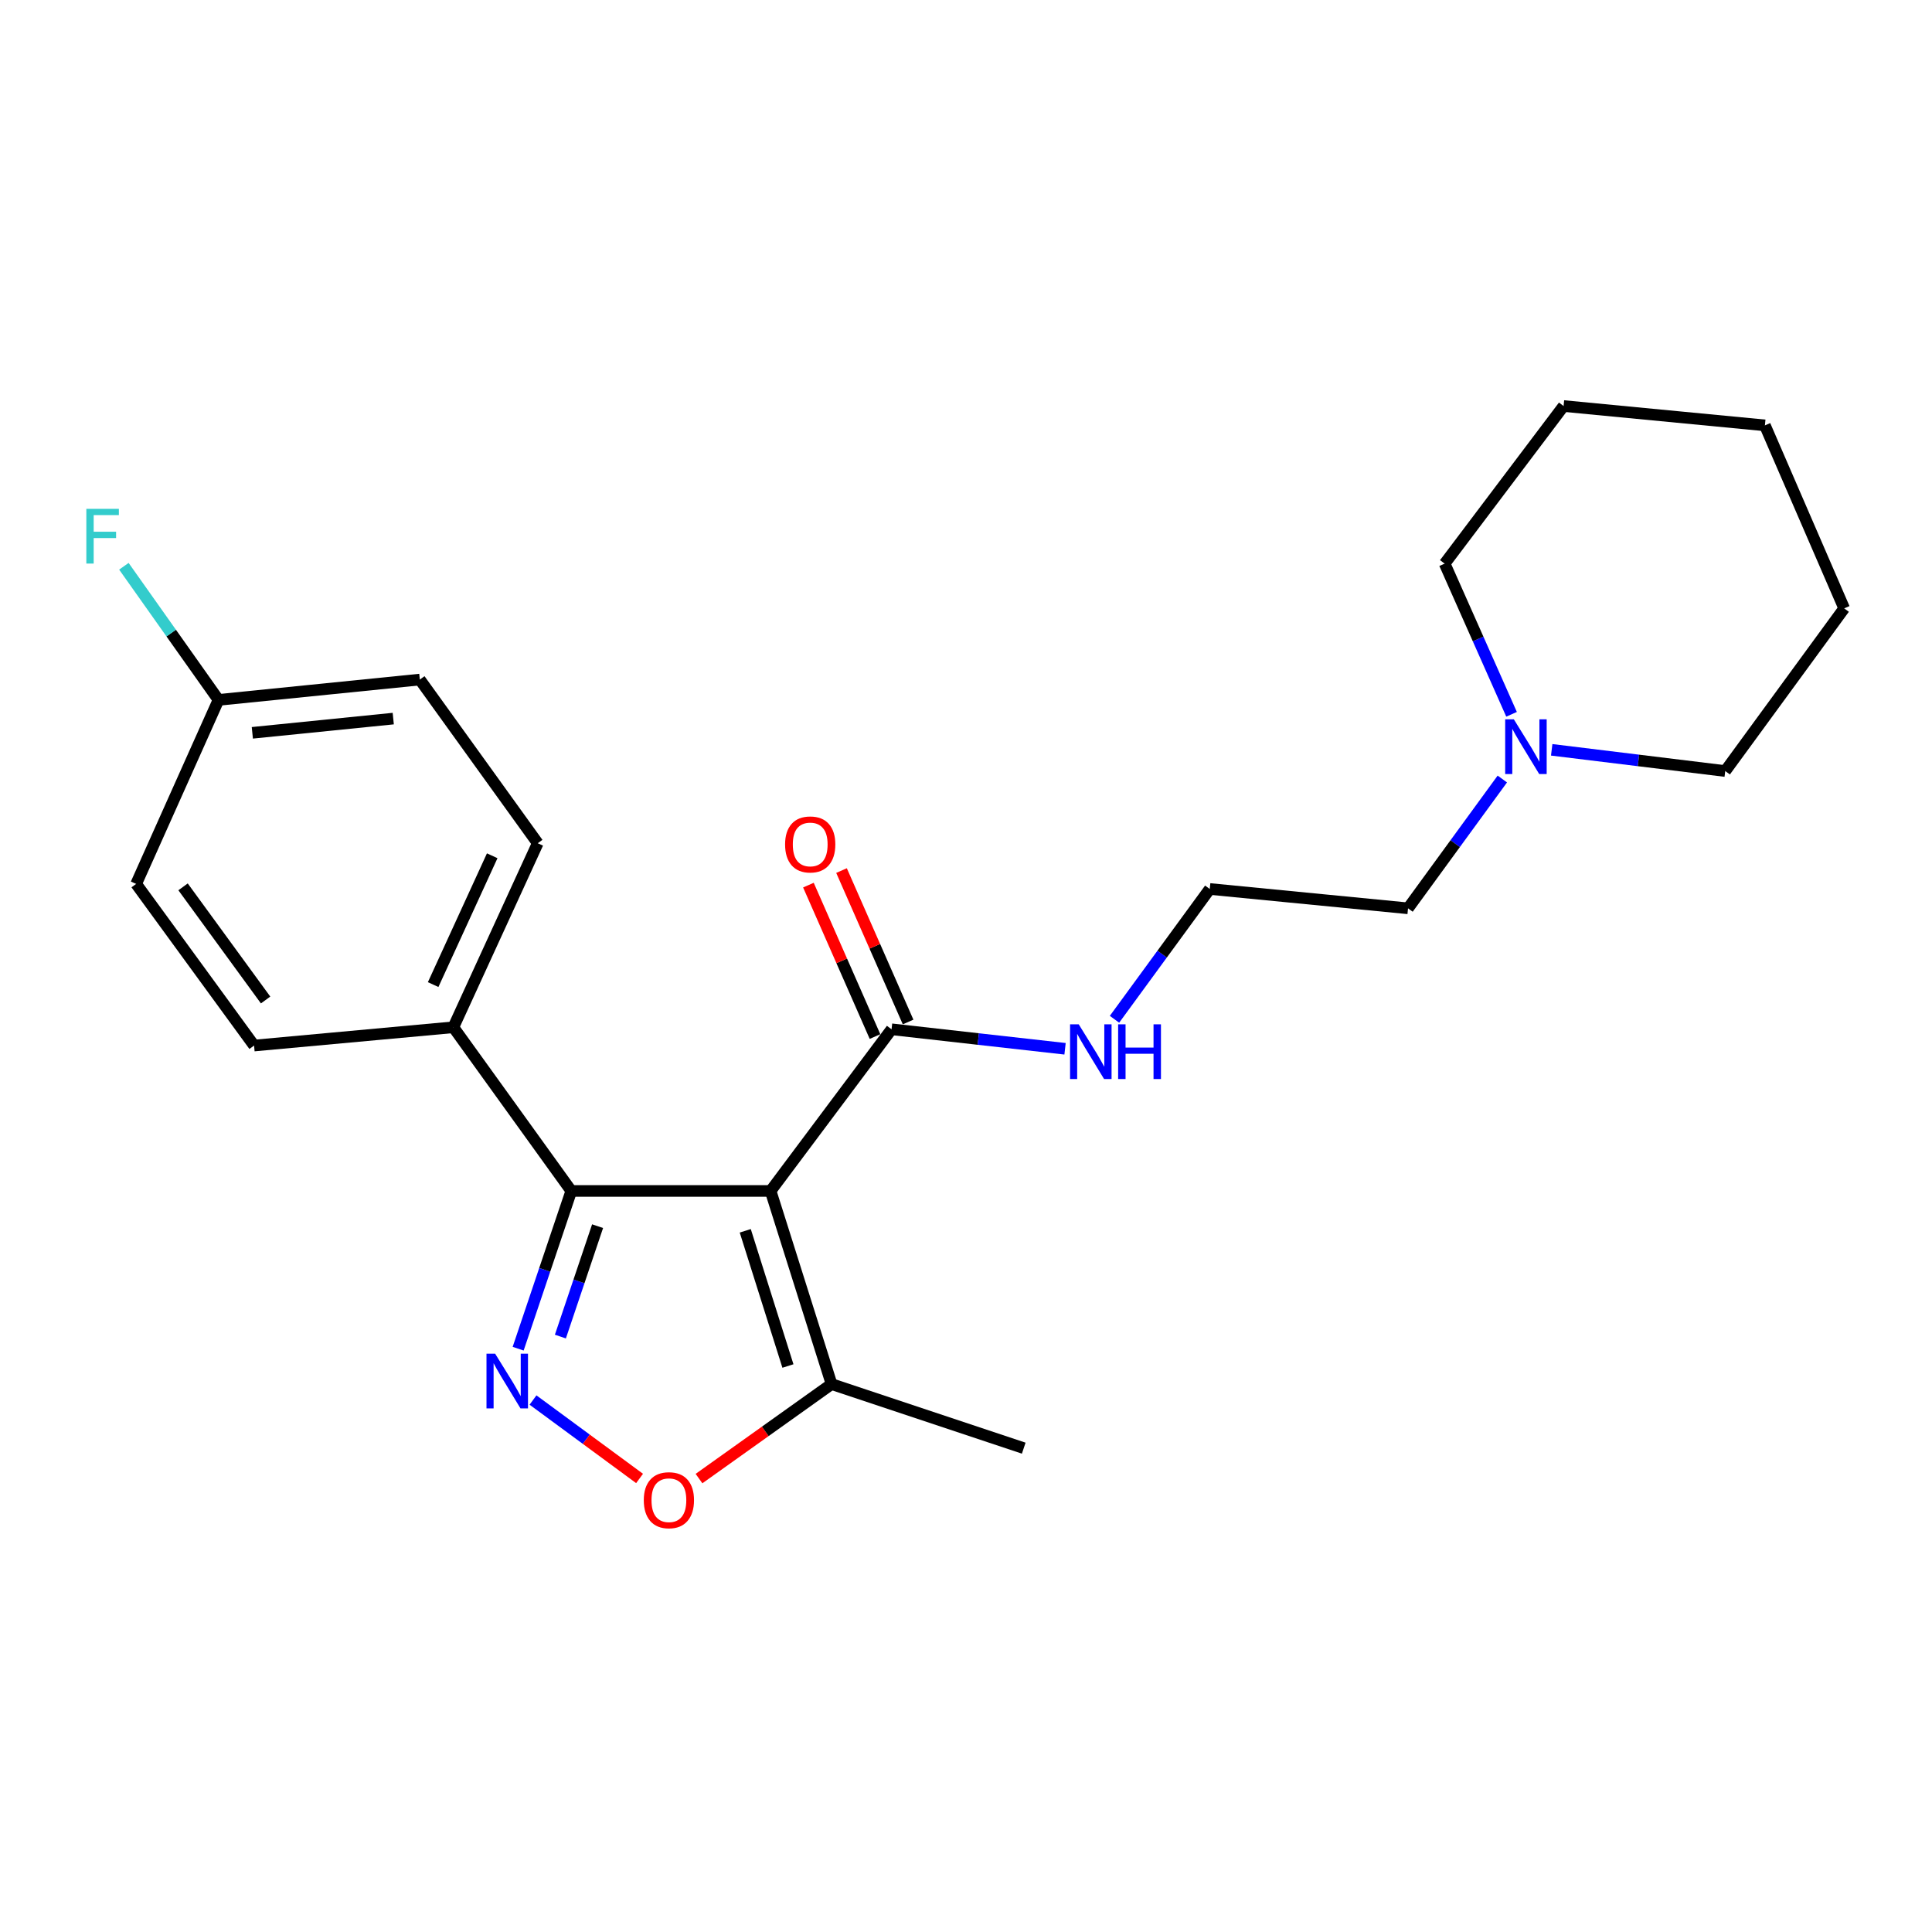 <?xml version='1.0' encoding='iso-8859-1'?>
<svg version='1.1' baseProfile='full'
              xmlns='http://www.w3.org/2000/svg'
                      xmlns:rdkit='http://www.rdkit.org/xml'
                      xmlns:xlink='http://www.w3.org/1999/xlink'
                  xml:space='preserve'
width='1000px' height='1000px' viewBox='0 0 1000 1000'>
<!-- END OF HEADER -->
<rect style='opacity:1.0;fill:#FFFFFF;stroke:none' width='1000' height='1000' x='0' y='0'> </rect>
<path class='bond-1' d='M 398.858,616.437 L 295.698,616.437' style='fill:none;fill-rule:evenodd;stroke:#000000;stroke-width:6px;stroke-linecap:butt;stroke-linejoin:miter;stroke-opacity:1' />
<path class='bond-3' d='M 398.858,616.437 L 430.416,716.405' style='fill:none;fill-rule:evenodd;stroke:#000000;stroke-width:6px;stroke-linecap:butt;stroke-linejoin:miter;stroke-opacity:1' />
<path class='bond-3' d='M 385.743,637.066 L 407.834,707.044' style='fill:none;fill-rule:evenodd;stroke:#000000;stroke-width:6px;stroke-linecap:butt;stroke-linejoin:miter;stroke-opacity:1' />
<path class='bond-4' d='M 398.858,616.437 L 461.465,532.752' style='fill:none;fill-rule:evenodd;stroke:#000000;stroke-width:6px;stroke-linecap:butt;stroke-linejoin:miter;stroke-opacity:1' />
<path class='bond-0' d='M 268.193,698.079 L 281.945,657.258' style='fill:none;fill-rule:evenodd;stroke:#0000FF;stroke-width:6px;stroke-linecap:butt;stroke-linejoin:miter;stroke-opacity:1' />
<path class='bond-0' d='M 281.945,657.258 L 295.698,616.437' style='fill:none;fill-rule:evenodd;stroke:#000000;stroke-width:6px;stroke-linecap:butt;stroke-linejoin:miter;stroke-opacity:1' />
<path class='bond-0' d='M 290.056,691.808 L 299.682,663.233' style='fill:none;fill-rule:evenodd;stroke:#0000FF;stroke-width:6px;stroke-linecap:butt;stroke-linejoin:miter;stroke-opacity:1' />
<path class='bond-0' d='M 299.682,663.233 L 309.309,634.659' style='fill:none;fill-rule:evenodd;stroke:#000000;stroke-width:6px;stroke-linecap:butt;stroke-linejoin:miter;stroke-opacity:1' />
<path class='bond-23' d='M 275.886,724.651 L 303.462,744.949' style='fill:none;fill-rule:evenodd;stroke:#0000FF;stroke-width:6px;stroke-linecap:butt;stroke-linejoin:miter;stroke-opacity:1' />
<path class='bond-23' d='M 303.462,744.949 L 331.039,765.247' style='fill:none;fill-rule:evenodd;stroke:#FF0000;stroke-width:6px;stroke-linecap:butt;stroke-linejoin:miter;stroke-opacity:1' />
<path class='bond-5' d='M 295.698,616.437 L 234.66,531.713' style='fill:none;fill-rule:evenodd;stroke:#000000;stroke-width:6px;stroke-linecap:butt;stroke-linejoin:miter;stroke-opacity:1' />
<path class='bond-2' d='M 361.807,765.313 L 396.112,740.859' style='fill:none;fill-rule:evenodd;stroke:#FF0000;stroke-width:6px;stroke-linecap:butt;stroke-linejoin:miter;stroke-opacity:1' />
<path class='bond-2' d='M 396.112,740.859 L 430.416,716.405' style='fill:none;fill-rule:evenodd;stroke:#000000;stroke-width:6px;stroke-linecap:butt;stroke-linejoin:miter;stroke-opacity:1' />
<path class='bond-17' d='M 430.416,716.405 L 529.885,749.564' style='fill:none;fill-rule:evenodd;stroke:#000000;stroke-width:6px;stroke-linecap:butt;stroke-linejoin:miter;stroke-opacity:1' />
<path class='bond-7' d='M 470.032,528.986 L 452.8,489.795' style='fill:none;fill-rule:evenodd;stroke:#000000;stroke-width:6px;stroke-linecap:butt;stroke-linejoin:miter;stroke-opacity:1' />
<path class='bond-7' d='M 452.8,489.795 L 435.569,450.604' style='fill:none;fill-rule:evenodd;stroke:#FF0000;stroke-width:6px;stroke-linecap:butt;stroke-linejoin:miter;stroke-opacity:1' />
<path class='bond-7' d='M 452.898,536.519 L 435.667,497.328' style='fill:none;fill-rule:evenodd;stroke:#000000;stroke-width:6px;stroke-linecap:butt;stroke-linejoin:miter;stroke-opacity:1' />
<path class='bond-7' d='M 435.667,497.328 L 418.435,458.138' style='fill:none;fill-rule:evenodd;stroke:#FF0000;stroke-width:6px;stroke-linecap:butt;stroke-linejoin:miter;stroke-opacity:1' />
<path class='bond-8' d='M 461.465,532.752 L 506.367,537.8' style='fill:none;fill-rule:evenodd;stroke:#000000;stroke-width:6px;stroke-linecap:butt;stroke-linejoin:miter;stroke-opacity:1' />
<path class='bond-8' d='M 506.367,537.8 L 551.27,542.847' style='fill:none;fill-rule:evenodd;stroke:#0000FF;stroke-width:6px;stroke-linecap:butt;stroke-linejoin:miter;stroke-opacity:1' />
<path class='bond-9' d='M 234.66,531.713 L 278.333,436.455' style='fill:none;fill-rule:evenodd;stroke:#000000;stroke-width:6px;stroke-linecap:butt;stroke-linejoin:miter;stroke-opacity:1' />
<path class='bond-9' d='M 224.197,509.624 L 254.768,442.943' style='fill:none;fill-rule:evenodd;stroke:#000000;stroke-width:6px;stroke-linecap:butt;stroke-linejoin:miter;stroke-opacity:1' />
<path class='bond-10' d='M 234.66,531.713 L 131.511,541.175' style='fill:none;fill-rule:evenodd;stroke:#000000;stroke-width:6px;stroke-linecap:butt;stroke-linejoin:miter;stroke-opacity:1' />
<path class='bond-6' d='M 777.602,403.22 L 753.197,436.683' style='fill:none;fill-rule:evenodd;stroke:#0000FF;stroke-width:6px;stroke-linecap:butt;stroke-linejoin:miter;stroke-opacity:1' />
<path class='bond-6' d='M 753.197,436.683 L 728.791,470.145' style='fill:none;fill-rule:evenodd;stroke:#000000;stroke-width:6px;stroke-linecap:butt;stroke-linejoin:miter;stroke-opacity:1' />
<path class='bond-18' d='M 803.156,388.103 L 848.067,393.599' style='fill:none;fill-rule:evenodd;stroke:#0000FF;stroke-width:6px;stroke-linecap:butt;stroke-linejoin:miter;stroke-opacity:1' />
<path class='bond-18' d='M 848.067,393.599 L 892.978,399.094' style='fill:none;fill-rule:evenodd;stroke:#000000;stroke-width:6px;stroke-linecap:butt;stroke-linejoin:miter;stroke-opacity:1' />
<path class='bond-19' d='M 782.379,369.72 L 765.063,330.727' style='fill:none;fill-rule:evenodd;stroke:#0000FF;stroke-width:6px;stroke-linecap:butt;stroke-linejoin:miter;stroke-opacity:1' />
<path class='bond-19' d='M 765.063,330.727 L 747.747,291.734' style='fill:none;fill-rule:evenodd;stroke:#000000;stroke-width:6px;stroke-linecap:butt;stroke-linejoin:miter;stroke-opacity:1' />
<path class='bond-15' d='M 576.863,527.578 L 601.517,493.855' style='fill:none;fill-rule:evenodd;stroke:#0000FF;stroke-width:6px;stroke-linecap:butt;stroke-linejoin:miter;stroke-opacity:1' />
<path class='bond-15' d='M 601.517,493.855 L 626.172,460.132' style='fill:none;fill-rule:evenodd;stroke:#000000;stroke-width:6px;stroke-linecap:butt;stroke-linejoin:miter;stroke-opacity:1' />
<path class='bond-13' d='M 278.333,436.455 L 217.295,351.741' style='fill:none;fill-rule:evenodd;stroke:#000000;stroke-width:6px;stroke-linecap:butt;stroke-linejoin:miter;stroke-opacity:1' />
<path class='bond-12' d='M 131.511,541.175 L 70.474,457.511' style='fill:none;fill-rule:evenodd;stroke:#000000;stroke-width:6px;stroke-linecap:butt;stroke-linejoin:miter;stroke-opacity:1' />
<path class='bond-12' d='M 137.475,517.594 L 94.749,459.03' style='fill:none;fill-rule:evenodd;stroke:#000000;stroke-width:6px;stroke-linecap:butt;stroke-linejoin:miter;stroke-opacity:1' />
<path class='bond-11' d='M 113.096,362.264 L 70.474,457.511' style='fill:none;fill-rule:evenodd;stroke:#000000;stroke-width:6px;stroke-linecap:butt;stroke-linejoin:miter;stroke-opacity:1' />
<path class='bond-14' d='M 113.096,362.264 L 88.61,327.681' style='fill:none;fill-rule:evenodd;stroke:#000000;stroke-width:6px;stroke-linecap:butt;stroke-linejoin:miter;stroke-opacity:1' />
<path class='bond-14' d='M 88.61,327.681 L 64.124,293.098' style='fill:none;fill-rule:evenodd;stroke:#33CCCC;stroke-width:6px;stroke-linecap:butt;stroke-linejoin:miter;stroke-opacity:1' />
<path class='bond-24' d='M 113.096,362.264 L 217.295,351.741' style='fill:none;fill-rule:evenodd;stroke:#000000;stroke-width:6px;stroke-linecap:butt;stroke-linejoin:miter;stroke-opacity:1' />
<path class='bond-24' d='M 130.606,379.308 L 203.546,371.942' style='fill:none;fill-rule:evenodd;stroke:#000000;stroke-width:6px;stroke-linecap:butt;stroke-linejoin:miter;stroke-opacity:1' />
<path class='bond-16' d='M 626.172,460.132 L 728.791,470.145' style='fill:none;fill-rule:evenodd;stroke:#000000;stroke-width:6px;stroke-linecap:butt;stroke-linejoin:miter;stroke-opacity:1' />
<path class='bond-21' d='M 892.978,399.094 L 954.545,314.89' style='fill:none;fill-rule:evenodd;stroke:#000000;stroke-width:6px;stroke-linecap:butt;stroke-linejoin:miter;stroke-opacity:1' />
<path class='bond-20' d='M 747.747,291.734 L 809.314,210.16' style='fill:none;fill-rule:evenodd;stroke:#000000;stroke-width:6px;stroke-linecap:butt;stroke-linejoin:miter;stroke-opacity:1' />
<path class='bond-22' d='M 809.314,210.16 L 913.514,220.173' style='fill:none;fill-rule:evenodd;stroke:#000000;stroke-width:6px;stroke-linecap:butt;stroke-linejoin:miter;stroke-opacity:1' />
<path class='bond-25' d='M 954.545,314.89 L 913.514,220.173' style='fill:none;fill-rule:evenodd;stroke:#000000;stroke-width:6px;stroke-linecap:butt;stroke-linejoin:miter;stroke-opacity:1' />
<path  class='atom-1' d='M 256.288 700.674
L 265.568 715.674
Q 266.488 717.154, 267.968 719.834
Q 269.448 722.514, 269.528 722.674
L 269.528 700.674
L 273.288 700.674
L 273.288 728.994
L 269.408 728.994
L 259.448 712.594
Q 258.288 710.674, 257.048 708.474
Q 255.848 706.274, 255.488 705.594
L 255.488 728.994
L 251.808 728.994
L 251.808 700.674
L 256.288 700.674
' fill='#0000FF'/>
<path  class='atom-3' d='M 333.222 776.503
Q 333.222 769.703, 336.582 765.903
Q 339.942 762.103, 346.222 762.103
Q 352.502 762.103, 355.862 765.903
Q 359.222 769.703, 359.222 776.503
Q 359.222 783.383, 355.822 787.303
Q 352.422 791.183, 346.222 791.183
Q 339.982 791.183, 336.582 787.303
Q 333.222 783.423, 333.222 776.503
M 346.222 787.983
Q 350.542 787.983, 352.862 785.103
Q 355.222 782.183, 355.222 776.503
Q 355.222 770.943, 352.862 768.143
Q 350.542 765.303, 346.222 765.303
Q 341.902 765.303, 339.542 768.103
Q 337.222 770.903, 337.222 776.503
Q 337.222 782.223, 339.542 785.103
Q 341.902 787.983, 346.222 787.983
' fill='#FF0000'/>
<path  class='atom-7' d='M 783.558 372.311
L 792.838 387.311
Q 793.758 388.791, 795.238 391.471
Q 796.718 394.151, 796.798 394.311
L 796.798 372.311
L 800.558 372.311
L 800.558 400.631
L 796.678 400.631
L 786.718 384.231
Q 785.558 382.311, 784.318 380.111
Q 783.118 377.911, 782.758 377.231
L 782.758 400.631
L 779.078 400.631
L 779.078 372.311
L 783.558 372.311
' fill='#0000FF'/>
<path  class='atom-8' d='M 406.363 437.076
Q 406.363 430.276, 409.723 426.476
Q 413.083 422.676, 419.363 422.676
Q 425.643 422.676, 429.003 426.476
Q 432.363 430.276, 432.363 437.076
Q 432.363 443.956, 428.963 447.876
Q 425.563 451.756, 419.363 451.756
Q 413.123 451.756, 409.723 447.876
Q 406.363 443.996, 406.363 437.076
M 419.363 448.556
Q 423.683 448.556, 426.003 445.676
Q 428.363 442.756, 428.363 437.076
Q 428.363 431.516, 426.003 428.716
Q 423.683 425.876, 419.363 425.876
Q 415.043 425.876, 412.683 428.676
Q 410.363 431.476, 410.363 437.076
Q 410.363 442.796, 412.683 445.676
Q 415.043 448.556, 419.363 448.556
' fill='#FF0000'/>
<path  class='atom-9' d='M 558.344 530.186
L 567.624 545.186
Q 568.544 546.666, 570.024 549.346
Q 571.504 552.026, 571.584 552.186
L 571.584 530.186
L 575.344 530.186
L 575.344 558.506
L 571.464 558.506
L 561.504 542.106
Q 560.344 540.186, 559.104 537.986
Q 557.904 535.786, 557.544 535.106
L 557.544 558.506
L 553.864 558.506
L 553.864 530.186
L 558.344 530.186
' fill='#0000FF'/>
<path  class='atom-9' d='M 578.744 530.186
L 582.584 530.186
L 582.584 542.226
L 597.064 542.226
L 597.064 530.186
L 600.904 530.186
L 600.904 558.506
L 597.064 558.506
L 597.064 545.426
L 582.584 545.426
L 582.584 558.506
L 578.744 558.506
L 578.744 530.186
' fill='#0000FF'/>
<path  class='atom-15' d='M 44.689 263.38
L 61.529 263.38
L 61.529 266.62
L 48.489 266.62
L 48.489 275.22
L 60.089 275.22
L 60.089 278.5
L 48.489 278.5
L 48.489 291.7
L 44.689 291.7
L 44.689 263.38
' fill='#33CCCC'/>
</svg>
